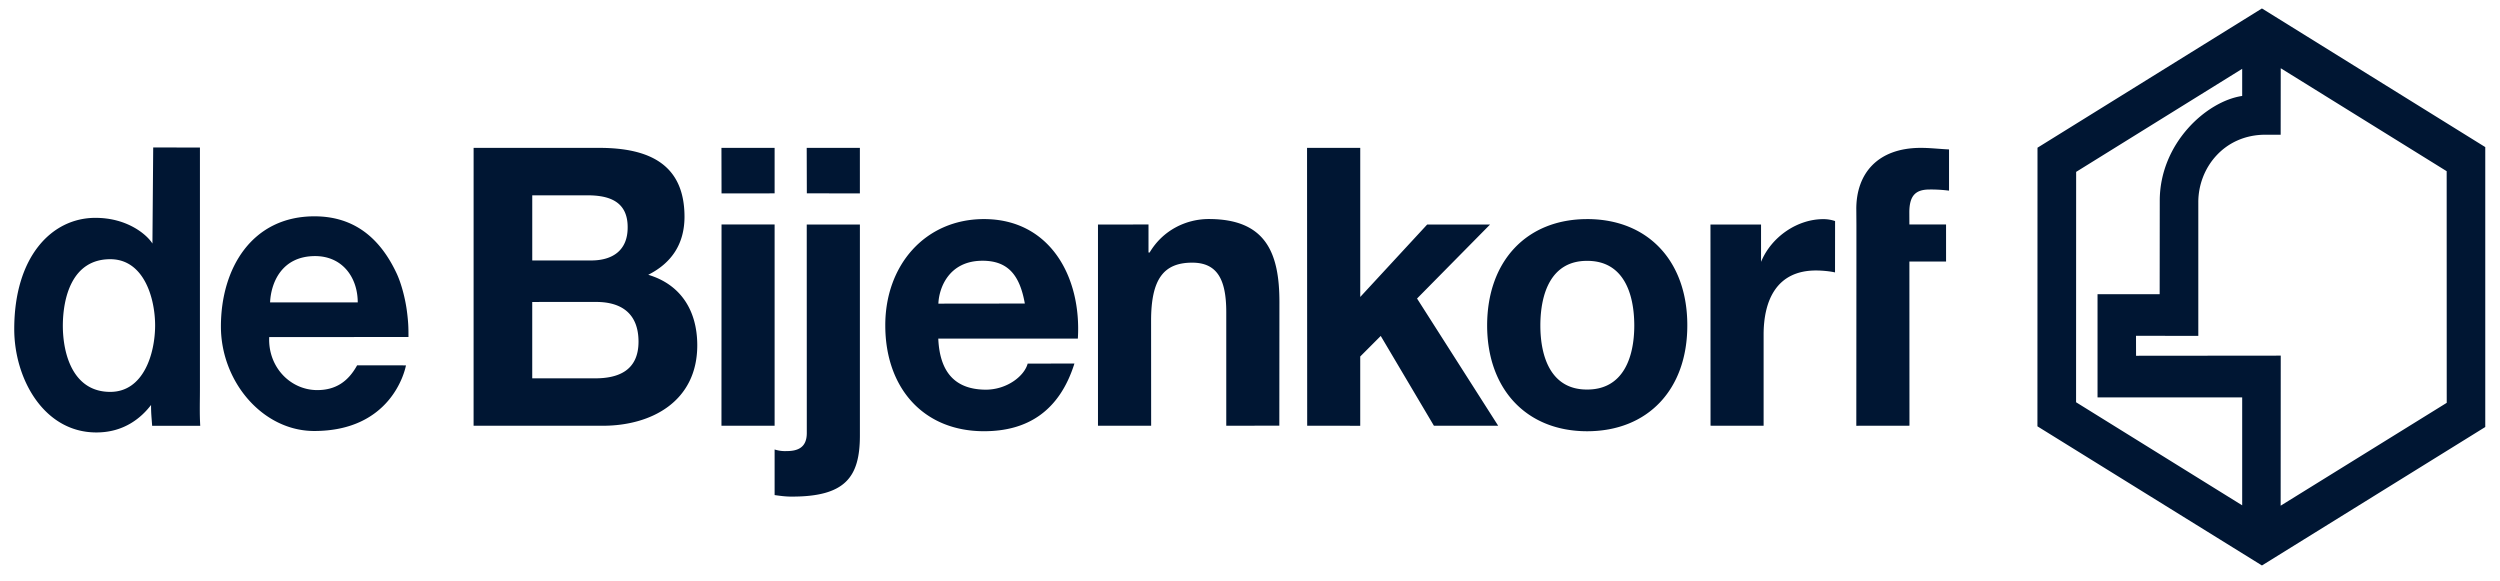 <svg xmlns="http://www.w3.org/2000/svg" width="142" height="33" fill="none"><g clip-path="url(#a)"><path fill="#001633" d="M36.82 15.608c1.322-.666 2.057-1.746 2.06-3.296-.003-2.94-1.952-3.913-4.843-3.913h-7.136L26.9 24.182l7.343.001c2.748-.001 5.366-1.375 5.362-4.581-.004-1.961-.938-3.443-2.785-3.994Zm-6.587-4.514h3.127c1.183 0 2.297.31 2.291 1.816.006 1.324-.868 1.874-2.039 1.884h-3.38v-3.7Zm3.571 10.396h-3.573v-4.338l3.639-.001c1.418.001 2.398.65 2.398 2.259-.002 1.64-1.147 2.08-2.464 2.08Zm10.194-10.508V8.4h-3.02l.005 2.585 3.015-.002Zm0 1.768-3.015.001-.004 11.43 3.019.002V12.75Zm1.828 11.855c-.004.856-.561 1.019-1.172 1.017a1.895 1.895 0 0 1-.656-.092v2.59c.32.047.656.09.974.087 3.038.004 3.865-1.105 3.87-3.45V12.755h-3.019l.003 11.85Zm.002-13.623 3.013.003V8.4h-3.02l.007 2.583Zm10.062 1.462c-3.333 0-5.611 2.61-5.606 6.038 0 3.532 2.144 6.011 5.606 6.011 2.477.003 4.292-1.152 5.138-3.846l-2.657.007c-.188.702-1.166 1.476-2.377 1.48-1.676-.008-2.614-.913-2.7-2.903h7.928c.215-3.522-1.597-6.787-5.332-6.787Zm-2.59 4.803c.033-.886.594-2.439 2.508-2.436 1.464-.001 2.12.841 2.402 2.43l-4.91.006Zm15.354-4.806c-1.274.003-2.595.621-3.356 1.903l-.063-.002V12.75l-2.87.005V24.18h3.02l-.003-5.982c.005-2.33.701-3.279 2.337-3.279 1.403.003 1.933.925 1.933 2.812v6.45l3.014-.002.005-7.03c0-2.828-.805-4.708-4.017-4.708Zm15.978.314h-3.57l-3.8 4.113V8.4H74.24l.008 15.781 3.013.003v-3.935l1.165-1.168 3.02 5.1h3.65l-4.608-7.225 4.144-4.2Zm5.517-.31c-3.443.003-5.676 2.389-5.68 6.04.004 3.624 2.237 6.008 5.68 6.01 3.463-.002 5.694-2.387 5.69-6.016.004-3.647-2.232-6.035-5.69-6.035Zm0 9.681c-2.043.009-2.657-1.831-2.657-3.644.004-1.837.62-3.672 2.657-3.665 2.055-.007 2.673 1.828 2.678 3.665 0 1.813-.623 3.648-2.678 3.644Zm9.878-7.253v-2.118h-2.873l.004 11.425 3.015.003v-5.145c-.006-2.018.767-3.674 2.972-3.674.364 0 .807.044 1.084.11l.003-2.918a2.08 2.08 0 0 0-.662-.109c-1.465-.003-2.948.987-3.543 2.427Zm5.411-3.006.006.888v2.099l-.006 9.33 3.019-.004-.004-9.326h2.083V12.75l-2.083-.001-.003-.684c.003-.947.344-1.301 1.152-1.301.384-.004.742.02 1.103.065V8.488c-.513-.023-1.064-.089-1.599-.089-2.459 0-3.668 1.46-3.668 3.468ZM22.496 15.46c-.965-2.015-2.451-3.173-4.635-3.173-3.546 0-5.313 2.947-5.313 6.257 0 3.139 2.377 5.936 5.299 5.936 4.33 0 5.14-3.346 5.212-3.727l-2.774-.004c-.519.944-1.24 1.408-2.266 1.408-1.515 0-2.803-1.298-2.728-3.01l7.91-.006c0-.388.006-.74-.083-1.424-.085-.7-.319-1.642-.622-2.257Zm-7.155 1.716c.05-1.12.662-2.627 2.554-2.63 1.542-.001 2.423 1.197 2.425 2.632l-4.98-.002Zm-3.985 4.818V8.38l-2.654-.004-.044 5.458c-.281-.462-1.382-1.463-3.246-1.46-2.494.004-4.603 2.227-4.603 6.317 0 2.828 1.686 5.872 4.662 5.872 1.6.003 2.579-.865 3.109-1.561 0 .518.027.656.062 1.183h2.732c-.045-.721-.015-1.462-.018-2.193Zm-5.093.265c-2.1 0-2.694-2.114-2.694-3.77.007-1.564.51-3.766 2.694-3.766 1.906 0 2.546 2.197 2.548 3.763-.002 1.567-.638 3.773-2.548 3.773ZM128.478.48 115.73 8.39l-.004 15.825 12.752 7.904 12.685-7.865V8.355L128.478.48Zm-1.122 28.223-9.435-5.855.004-13.085 9.431-5.854V5.45c-2.028.3-4.682 2.692-4.682 5.954l-.005 5.306-3.529.002v5.859h8.216v6.132Zm2.185.02.005-8.523-8.218.008-.003-1.133 3.539.001v-7.585c-.005-1.95 1.462-3.839 3.813-3.839h.865l.004-3.776 9.425 5.848.003 13.157-9.433 5.843Z"/></g><defs><clipPath id="a"><path fill="#fff" d="M.809.48h140.355v31.64H.809z"/></clipPath></defs></svg>
